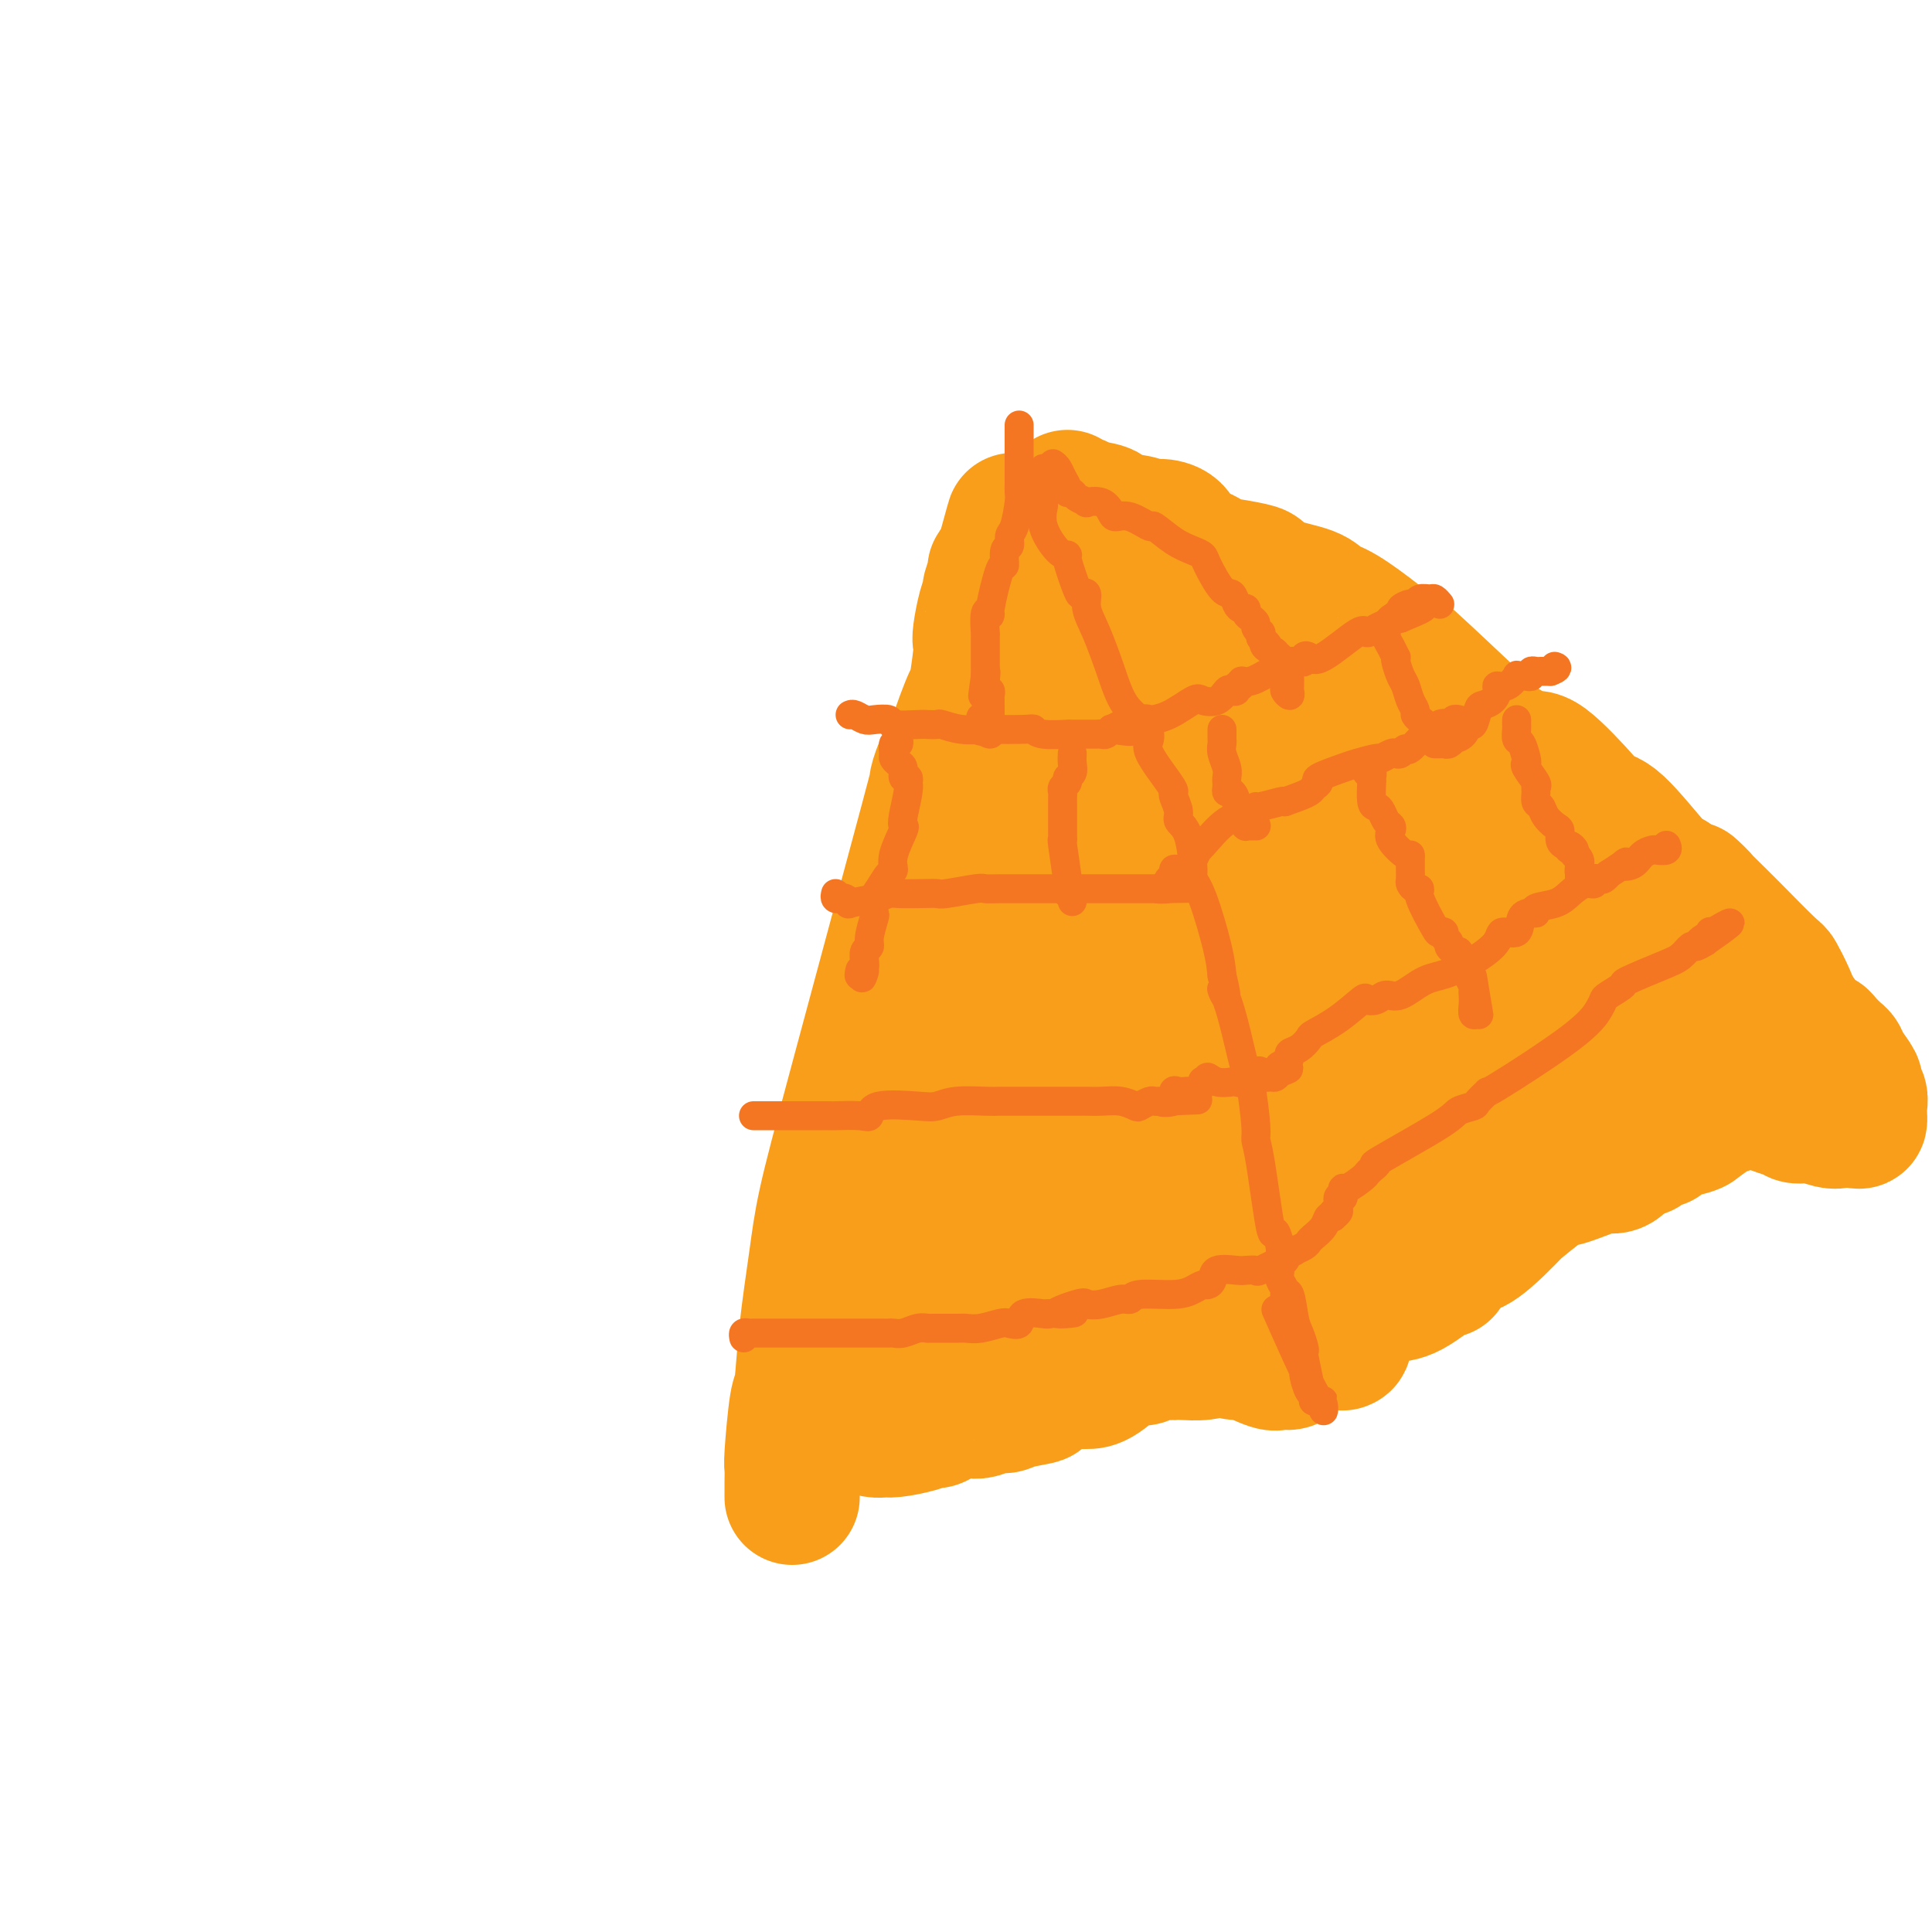 <svg viewBox='0 0 400 400' version='1.1' xmlns='http://www.w3.org/2000/svg' xmlns:xlink='http://www.w3.org/1999/xlink'><g fill='none' stroke='#F99E1B' stroke-width='28' stroke-linecap='round' stroke-linejoin='round'><path d='M164,310c0.002,-0.283 0.003,-0.567 0,-1c-0.003,-0.433 -0.012,-1.016 0,-2c0.012,-0.984 0.044,-2.369 0,-3c-0.044,-0.631 -0.163,-0.507 0,-3c0.163,-2.493 0.608,-7.602 1,-10c0.392,-2.398 0.731,-2.084 1,-4c0.269,-1.916 0.469,-6.063 1,-11c0.531,-4.937 1.392,-10.664 2,-15c0.608,-4.336 0.963,-7.279 2,-12c1.037,-4.721 2.754,-11.219 7,-27c4.246,-15.781 11.019,-40.845 14,-52c2.981,-11.155 2.168,-8.402 2,-8c-0.168,0.402 0.308,-1.546 1,-3c0.692,-1.454 1.601,-2.413 2,-3c0.399,-0.587 0.289,-0.801 1,-3c0.711,-2.199 2.242,-6.382 3,-8c0.758,-1.618 0.742,-0.670 1,-2c0.258,-1.330 0.791,-4.938 1,-7c0.209,-2.062 0.093,-2.578 0,-3c-0.093,-0.422 -0.165,-0.750 0,-2c0.165,-1.250 0.565,-3.421 1,-5c0.435,-1.579 0.904,-2.567 1,-3c0.096,-0.433 -0.180,-0.312 0,-1c0.180,-0.688 0.818,-2.185 1,-3c0.182,-0.815 -0.091,-0.947 0,-1c0.091,-0.053 0.545,-0.026 1,0'/><path d='M207,118c5.566,-20.205 1.480,-5.218 0,0c-1.480,5.218 -0.354,0.666 0,-1c0.354,-1.666 -0.064,-0.446 0,0c0.064,0.446 0.608,0.119 1,0c0.392,-0.119 0.630,-0.030 1,1c0.370,1.030 0.870,3.001 1,4c0.130,0.999 -0.111,1.024 0,1c0.111,-0.024 0.572,-0.099 1,1c0.428,1.099 0.822,3.372 1,5c0.178,1.628 0.139,2.611 0,3c-0.139,0.389 -0.376,0.183 0,2c0.376,1.817 1.367,5.657 2,8c0.633,2.343 0.907,3.188 1,3c0.093,-0.188 0.003,-1.409 1,1c0.997,2.409 3.081,8.447 4,12c0.919,3.553 0.672,4.620 1,6c0.328,1.380 1.230,3.073 2,5c0.770,1.927 1.407,4.088 2,7c0.593,2.912 1.142,6.574 2,9c0.858,2.426 2.025,3.616 3,5c0.975,1.384 1.758,2.962 3,6c1.242,3.038 2.943,7.535 4,10c1.057,2.465 1.468,2.896 2,4c0.532,1.104 1.184,2.881 2,5c0.816,2.119 1.796,4.582 4,9c2.204,4.418 5.632,10.793 7,14c1.368,3.207 0.676,3.248 2,6c1.324,2.752 4.664,8.215 6,11c1.336,2.785 0.668,2.893 0,3'/><path d='M260,258c5.299,12.136 2.046,5.977 1,4c-1.046,-1.977 0.116,0.228 1,2c0.884,1.772 1.490,3.109 2,4c0.510,0.891 0.925,1.335 1,2c0.075,0.665 -0.191,1.550 0,2c0.191,0.450 0.838,0.464 1,1c0.162,0.536 -0.159,1.593 0,3c0.159,1.407 0.800,3.164 1,4c0.200,0.836 -0.041,0.752 0,1c0.041,0.248 0.362,0.827 0,1c-0.362,0.173 -1.409,-0.061 -2,0c-0.591,0.061 -0.727,0.416 -2,0c-1.273,-0.416 -3.682,-1.602 -5,-2c-1.318,-0.398 -1.543,-0.009 -2,0c-0.457,0.009 -1.144,-0.361 -2,-1c-0.856,-0.639 -1.881,-1.548 -3,-2c-1.119,-0.452 -2.330,-0.447 -3,-1c-0.670,-0.553 -0.797,-1.665 -1,-2c-0.203,-0.335 -0.481,0.106 -3,0c-2.519,-0.106 -7.281,-0.760 -10,-1c-2.719,-0.240 -3.397,-0.067 -4,0c-0.603,0.067 -1.131,0.029 -3,0c-1.869,-0.029 -5.079,-0.049 -7,0c-1.921,0.049 -2.552,0.168 -3,0c-0.448,-0.168 -0.711,-0.622 -2,-1c-1.289,-0.378 -3.603,-0.679 -5,-1c-1.397,-0.321 -1.876,-0.663 -2,-1c-0.124,-0.337 0.107,-0.668 -1,-1c-1.107,-0.332 -3.554,-0.666 -6,-1'/><path d='M201,268c-2.898,-0.551 -2.143,0.570 -2,1c0.143,0.430 -0.326,0.169 -1,0c-0.674,-0.169 -1.554,-0.244 -2,0c-0.446,0.244 -0.457,0.808 -1,1c-0.543,0.192 -1.617,0.013 -2,0c-0.383,-0.013 -0.074,0.140 -1,1c-0.926,0.860 -3.087,2.426 -4,3c-0.913,0.574 -0.577,0.155 -1,0c-0.423,-0.155 -1.606,-0.046 -2,0c-0.394,0.046 0.000,0.031 0,0c-0.000,-0.031 -0.396,-0.077 -1,0c-0.604,0.077 -1.417,0.277 -2,0c-0.583,-0.277 -0.937,-1.030 -1,-1c-0.063,0.030 0.166,0.842 0,1c-0.166,0.158 -0.727,-0.339 -1,0c-0.273,0.339 -0.258,1.513 0,2c0.258,0.487 0.760,0.285 1,0c0.240,-0.285 0.218,-0.654 1,0c0.782,0.654 2.366,2.330 3,3c0.634,0.670 0.317,0.335 0,0'/><path d='M221,103c-0.198,0.449 -0.396,0.899 0,1c0.396,0.101 1.385,-0.146 2,0c0.615,0.146 0.854,0.684 2,1c1.146,0.316 3.198,0.410 4,1c0.802,0.590 0.355,1.676 1,2c0.645,0.324 2.384,-0.114 4,0c1.616,0.114 3.110,0.778 4,1c0.890,0.222 1.175,0.001 2,0c0.825,-0.001 2.191,0.220 3,1c0.809,0.780 1.061,2.121 2,3c0.939,0.879 2.566,1.295 4,2c1.434,0.705 2.676,1.697 3,2c0.324,0.303 -0.271,-0.085 1,0c1.271,0.085 4.409,0.642 6,1c1.591,0.358 1.637,0.516 2,1c0.363,0.484 1.044,1.294 3,2c1.956,0.706 5.188,1.309 7,2c1.812,0.691 2.206,1.472 3,2c0.794,0.528 1.988,0.804 4,2c2.012,1.196 4.841,3.313 7,5c2.159,1.687 3.649,2.944 4,3c0.351,0.056 -0.438,-1.088 3,2c3.438,3.088 11.103,10.410 15,14c3.897,3.590 4.027,3.449 5,4c0.973,0.551 2.790,1.793 4,2c1.210,0.207 1.812,-0.620 4,1c2.188,1.620 5.962,5.688 8,8c2.038,2.312 2.340,2.867 3,3c0.660,0.133 1.678,-0.157 4,2c2.322,2.157 5.949,6.759 8,9c2.051,2.241 2.525,2.120 3,2'/><path d='M346,182c11.077,8.613 4.769,2.645 4,2c-0.769,-0.645 4.003,4.034 6,6c1.997,1.966 1.221,1.219 1,1c-0.221,-0.219 0.112,0.091 2,2c1.888,1.909 5.329,5.416 7,7c1.671,1.584 1.572,1.243 2,2c0.428,0.757 1.385,2.611 2,4c0.615,1.389 0.889,2.312 2,4c1.111,1.688 3.057,4.139 4,5c0.943,0.861 0.881,0.130 1,0c0.119,-0.130 0.418,0.340 1,1c0.582,0.660 1.447,1.510 2,2c0.553,0.490 0.793,0.621 1,1c0.207,0.379 0.381,1.007 1,2c0.619,0.993 1.682,2.351 2,3c0.318,0.649 -0.111,0.590 0,1c0.111,0.410 0.762,1.291 1,2c0.238,0.709 0.063,1.248 0,2c-0.063,0.752 -0.013,1.718 0,2c0.013,0.282 -0.011,-0.119 0,0c0.011,0.119 0.057,0.760 0,1c-0.057,0.240 -0.218,0.079 -1,0c-0.782,-0.079 -2.185,-0.078 -3,0c-0.815,0.078 -1.043,0.232 -2,0c-0.957,-0.232 -2.643,-0.849 -4,-1c-1.357,-0.151 -2.384,0.166 -3,0c-0.616,-0.166 -0.820,-0.814 -1,-1c-0.180,-0.186 -0.337,0.090 -1,0c-0.663,-0.090 -1.831,-0.545 -3,-1'/><path d='M367,229c-2.076,-0.691 -0.266,-0.918 0,-1c0.266,-0.082 -1.013,-0.018 -2,0c-0.987,0.018 -1.681,-0.011 -2,0c-0.319,0.011 -0.262,0.062 -1,0c-0.738,-0.062 -2.269,-0.238 -3,0c-0.731,0.238 -0.662,0.889 -1,1c-0.338,0.111 -1.085,-0.320 -2,0c-0.915,0.320 -1.999,1.390 -3,2c-1.001,0.610 -1.918,0.760 -2,1c-0.082,0.240 0.670,0.571 0,1c-0.670,0.429 -2.761,0.955 -4,1c-1.239,0.045 -1.627,-0.390 -2,0c-0.373,0.390 -0.732,1.604 -1,2c-0.268,0.396 -0.445,-0.026 -1,0c-0.555,0.026 -1.488,0.502 -2,1c-0.512,0.498 -0.603,1.020 -1,1c-0.397,-0.020 -1.102,-0.582 -2,0c-0.898,0.582 -1.990,2.309 -3,3c-1.010,0.691 -1.937,0.346 -2,0c-0.063,-0.346 0.739,-0.695 -1,0c-1.739,0.695 -6.019,2.433 -8,3c-1.981,0.567 -1.663,-0.037 -2,0c-0.337,0.037 -1.330,0.713 -3,2c-1.670,1.287 -4.019,3.183 -5,4c-0.981,0.817 -0.595,0.554 -1,1c-0.405,0.446 -1.600,1.600 -2,2c-0.400,0.400 -0.004,0.045 -1,1c-0.996,0.955 -3.384,3.219 -5,4c-1.616,0.781 -2.462,0.080 -3,0c-0.538,-0.080 -0.769,0.460 -1,1'/><path d='M301,259c-3.232,2.326 -2.312,1.642 -2,2c0.312,0.358 0.017,1.757 0,2c-0.017,0.243 0.243,-0.669 -1,0c-1.243,0.669 -3.988,2.918 -6,4c-2.012,1.082 -3.291,0.998 -4,1c-0.709,0.002 -0.848,0.091 -1,0c-0.152,-0.091 -0.319,-0.361 -1,0c-0.681,0.361 -1.878,1.354 -3,2c-1.122,0.646 -2.171,0.945 -3,1c-0.829,0.055 -1.438,-0.135 -2,0c-0.562,0.135 -1.075,0.596 -2,1c-0.925,0.404 -2.260,0.752 -3,1c-0.740,0.248 -0.885,0.395 -2,1c-1.115,0.605 -3.201,1.667 -5,2c-1.799,0.333 -3.313,-0.065 -5,0c-1.687,0.065 -3.547,0.592 -5,1c-1.453,0.408 -2.498,0.698 -3,1c-0.502,0.302 -0.460,0.617 -1,1c-0.540,0.383 -1.662,0.834 -3,1c-1.338,0.166 -2.893,0.048 -4,0c-1.107,-0.048 -1.767,-0.026 -2,0c-0.233,0.026 -0.037,0.056 -1,0c-0.963,-0.056 -3.083,-0.197 -4,0c-0.917,0.197 -0.630,0.732 -1,1c-0.370,0.268 -1.396,0.268 -2,0c-0.604,-0.268 -0.787,-0.805 -2,0c-1.213,0.805 -3.455,2.950 -5,4c-1.545,1.050 -2.394,1.003 -3,1c-0.606,-0.003 -0.971,0.038 -2,0c-1.029,-0.038 -2.723,-0.154 -4,0c-1.277,0.154 -2.139,0.577 -3,1'/><path d='M216,287c-7.762,2.111 -2.167,1.890 -1,2c1.167,0.110 -2.096,0.552 -4,1c-1.904,0.448 -2.451,0.903 -3,1c-0.549,0.097 -1.100,-0.162 -2,0c-0.900,0.162 -2.148,0.747 -3,1c-0.852,0.253 -1.307,0.176 -2,0c-0.693,-0.176 -1.625,-0.450 -3,0c-1.375,0.450 -3.194,1.623 -4,2c-0.806,0.377 -0.598,-0.042 -1,0c-0.402,0.042 -1.414,0.543 -3,1c-1.586,0.457 -3.746,0.869 -5,1c-1.254,0.131 -1.604,-0.017 -2,0c-0.396,0.017 -0.840,0.201 -2,0c-1.160,-0.201 -3.035,-0.786 -4,-1c-0.965,-0.214 -1.019,-0.057 -1,0c0.019,0.057 0.111,0.015 0,0c-0.111,-0.015 -0.425,-0.004 -1,0c-0.575,0.004 -1.410,0.001 -2,0c-0.590,-0.001 -0.933,-0.000 -1,0c-0.067,0.000 0.143,0.000 0,0c-0.143,-0.000 -0.641,-0.000 -1,0c-0.359,0.000 -0.581,0.000 -1,0c-0.419,-0.000 -1.036,-0.000 -1,0c0.036,0.000 0.725,0.000 1,0c0.275,-0.000 0.138,-0.000 0,0'/><path d='M208,178c0.007,0.954 0.013,1.908 0,2c-0.013,0.092 -0.046,-0.677 0,1c0.046,1.677 0.172,5.799 0,8c-0.172,2.201 -0.642,2.482 -1,3c-0.358,0.518 -0.603,1.274 -1,2c-0.397,0.726 -0.945,1.421 -1,2c-0.055,0.579 0.384,1.040 0,2c-0.384,0.960 -1.592,2.419 -2,3c-0.408,0.581 -0.017,0.285 0,1c0.017,0.715 -0.339,2.442 -1,5c-0.661,2.558 -1.627,5.946 -2,8c-0.373,2.054 -0.153,2.773 0,4c0.153,1.227 0.238,2.963 0,5c-0.238,2.037 -0.800,4.376 -1,6c-0.200,1.624 -0.039,2.534 0,3c0.039,0.466 -0.046,0.487 0,2c0.046,1.513 0.223,4.517 0,6c-0.223,1.483 -0.844,1.446 -1,2c-0.156,0.554 0.154,1.700 0,3c-0.154,1.300 -0.773,2.754 -1,4c-0.227,1.246 -0.062,2.285 0,3c0.062,0.715 0.020,1.106 0,2c-0.020,0.894 -0.019,2.289 0,3c0.019,0.711 0.057,0.737 0,1c-0.057,0.263 -0.208,0.763 0,1c0.208,0.237 0.774,0.211 1,0c0.226,-0.211 0.113,-0.605 0,-1'/><path d='M198,259c0.002,7.277 1.006,3.469 2,1c0.994,-2.469 1.976,-3.597 3,-5c1.024,-1.403 2.090,-3.079 3,-4c0.910,-0.921 1.664,-1.088 2,-1c0.336,0.088 0.254,0.430 1,0c0.746,-0.430 2.319,-1.632 3,-2c0.681,-0.368 0.469,0.097 1,0c0.531,-0.097 1.806,-0.758 3,-1c1.194,-0.242 2.306,-0.065 4,0c1.694,0.065 3.968,0.018 5,0c1.032,-0.018 0.821,-0.009 2,0c1.179,0.009 3.746,0.016 5,0c1.254,-0.016 1.194,-0.057 2,0c0.806,0.057 2.478,0.212 3,0c0.522,-0.212 -0.106,-0.793 1,-1c1.106,-0.207 3.945,-0.042 5,0c1.055,0.042 0.325,-0.038 0,0c-0.325,0.038 -0.246,0.196 0,0c0.246,-0.196 0.660,-0.744 0,-1c-0.660,-0.256 -2.395,-0.218 -3,0c-0.605,0.218 -0.080,0.616 -2,0c-1.920,-0.616 -6.285,-2.247 -8,-3c-1.715,-0.753 -0.780,-0.627 -2,-1c-1.220,-0.373 -4.595,-1.244 -6,-2c-1.405,-0.756 -0.840,-1.396 -1,-2c-0.160,-0.604 -1.046,-1.173 -2,-2c-0.954,-0.827 -1.977,-1.914 -3,-3'/><path d='M216,232c-1.799,-2.477 -3.297,-5.170 -4,-6c-0.703,-0.830 -0.613,0.204 -1,-1c-0.387,-1.204 -1.253,-4.644 -2,-6c-0.747,-1.356 -1.377,-0.627 -2,-2c-0.623,-1.373 -1.240,-4.848 -2,-7c-0.760,-2.152 -1.664,-2.979 -2,-4c-0.336,-1.021 -0.102,-2.235 0,-3c0.102,-0.765 0.074,-1.082 0,-2c-0.074,-0.918 -0.193,-2.436 0,-3c0.193,-0.564 0.700,-0.172 1,0c0.300,0.172 0.394,0.124 1,0c0.606,-0.124 1.725,-0.326 2,0c0.275,0.326 -0.295,1.179 0,2c0.295,0.821 1.454,1.609 2,2c0.546,0.391 0.480,0.384 1,1c0.520,0.616 1.625,1.855 2,3c0.375,1.145 0.020,2.195 0,2c-0.020,-0.195 0.296,-1.635 2,2c1.704,3.635 4.797,12.344 7,17c2.203,4.656 3.515,5.258 4,6c0.485,0.742 0.141,1.625 1,3c0.859,1.375 2.920,3.242 4,5c1.080,1.758 1.179,3.406 1,4c-0.179,0.594 -0.636,0.135 0,1c0.636,0.865 2.364,3.055 3,4c0.636,0.945 0.181,0.645 0,1c-0.181,0.355 -0.087,1.365 0,2c0.087,0.635 0.168,0.896 0,1c-0.168,0.104 -0.584,0.052 -1,0'/><path d='M233,254c-0.263,0.880 -0.422,1.081 -1,-2c-0.578,-3.081 -1.577,-9.443 -2,-12c-0.423,-2.557 -0.270,-1.308 -1,-3c-0.730,-1.692 -2.343,-6.324 -3,-9c-0.657,-2.676 -0.358,-3.394 -1,-4c-0.642,-0.606 -2.224,-1.099 -3,-3c-0.776,-1.901 -0.748,-5.210 -1,-7c-0.252,-1.790 -0.786,-2.062 -1,-6c-0.214,-3.938 -0.107,-11.544 0,-15c0.107,-3.456 0.214,-2.764 0,-4c-0.214,-1.236 -0.750,-4.400 -1,-6c-0.250,-1.600 -0.213,-1.636 0,-2c0.213,-0.364 0.602,-1.056 1,-1c0.398,0.056 0.805,0.859 1,1c0.195,0.141 0.180,-0.379 1,0c0.820,0.379 2.476,1.659 3,3c0.524,1.341 -0.084,2.744 0,4c0.084,1.256 0.860,2.364 1,3c0.140,0.636 -0.356,0.798 1,4c1.356,3.202 4.565,9.443 7,15c2.435,5.557 4.097,10.431 5,13c0.903,2.569 1.046,2.833 2,4c0.954,1.167 2.719,3.236 4,7c1.281,3.764 2.079,9.223 3,11c0.921,1.777 1.964,-0.127 3,1c1.036,1.127 2.064,5.285 3,7c0.936,1.715 1.781,0.987 2,1c0.219,0.013 -0.189,0.766 0,1c0.189,0.234 0.974,-0.052 2,0c1.026,0.052 2.293,0.444 3,0c0.707,-0.444 0.853,-1.722 1,-3'/><path d='M262,252c1.727,-0.690 3.046,-0.913 5,-1c1.954,-0.087 4.543,-0.036 6,0c1.457,0.036 1.783,0.056 2,0c0.217,-0.056 0.327,-0.189 3,-1c2.673,-0.811 7.910,-2.298 11,-3c3.090,-0.702 4.033,-0.617 5,-1c0.967,-0.383 1.959,-1.234 4,-2c2.041,-0.766 5.130,-1.448 7,-2c1.870,-0.552 2.522,-0.976 3,-1c0.478,-0.024 0.782,0.352 2,0c1.218,-0.352 3.350,-1.430 4,-2c0.650,-0.570 -0.180,-0.630 0,-1c0.180,-0.370 1.372,-1.048 2,-2c0.628,-0.952 0.693,-2.177 1,-3c0.307,-0.823 0.855,-1.243 1,-2c0.145,-0.757 -0.114,-1.853 0,-3c0.114,-1.147 0.601,-2.347 1,-3c0.399,-0.653 0.710,-0.759 1,-1c0.290,-0.241 0.559,-0.618 1,-1c0.441,-0.382 1.054,-0.768 2,-2c0.946,-1.232 2.225,-3.308 3,-4c0.775,-0.692 1.046,0.000 1,0c-0.046,-0.000 -0.408,-0.694 0,-1c0.408,-0.306 1.585,-0.225 2,-1c0.415,-0.775 0.067,-2.407 0,-3c-0.067,-0.593 0.147,-0.149 1,0c0.853,0.149 2.345,0.002 3,0c0.655,-0.002 0.473,0.142 1,0c0.527,-0.142 1.764,-0.571 3,-1'/><path d='M337,211c1.599,-0.078 1.595,0.228 2,0c0.405,-0.228 1.218,-0.989 2,-1c0.782,-0.011 1.533,0.729 2,1c0.467,0.271 0.650,0.073 1,0c0.350,-0.073 0.866,-0.020 1,0c0.134,0.020 -0.115,0.008 0,0c0.115,-0.008 0.593,-0.012 1,0c0.407,0.012 0.743,0.039 1,0c0.257,-0.039 0.435,-0.144 0,0c-0.435,0.144 -1.482,0.537 -2,1c-0.518,0.463 -0.508,0.997 -1,1c-0.492,0.003 -1.488,-0.523 -3,-1c-1.512,-0.477 -3.541,-0.903 -5,-1c-1.459,-0.097 -2.347,0.137 -4,0c-1.653,-0.137 -4.069,-0.645 -5,-1c-0.931,-0.355 -0.377,-0.556 -3,-2c-2.623,-1.444 -8.423,-4.132 -12,-6c-3.577,-1.868 -4.929,-2.916 -7,-4c-2.071,-1.084 -4.859,-2.205 -8,-4c-3.141,-1.795 -6.636,-4.265 -9,-6c-2.364,-1.735 -3.598,-2.736 -5,-5c-1.402,-2.264 -2.972,-5.790 -5,-8c-2.028,-2.210 -4.514,-3.105 -7,-4'/><path d='M271,171c-3.199,-3.143 -2.698,-2.500 -3,-3c-0.302,-0.500 -1.407,-2.141 -2,-3c-0.593,-0.859 -0.673,-0.934 -2,-3c-1.327,-2.066 -3.902,-6.124 -5,-8c-1.098,-1.876 -0.719,-1.571 -1,-2c-0.281,-0.429 -1.224,-1.591 -2,-3c-0.776,-1.409 -1.387,-3.064 -2,-4c-0.613,-0.936 -1.229,-1.151 -2,-2c-0.771,-0.849 -1.698,-2.331 -2,-3c-0.302,-0.669 0.020,-0.526 0,-1c-0.020,-0.474 -0.382,-1.565 0,-2c0.382,-0.435 1.506,-0.212 2,0c0.494,0.212 0.356,0.414 1,1c0.644,0.586 2.071,1.556 3,2c0.929,0.444 1.360,0.363 1,0c-0.360,-0.363 -1.512,-1.008 7,5c8.512,6.008 26.688,18.670 36,25c9.312,6.330 9.759,6.329 14,8c4.241,1.671 12.276,5.013 21,11c8.724,5.987 18.138,14.618 23,19c4.862,4.382 5.171,4.515 6,5c0.829,0.485 2.177,1.322 3,2c0.823,0.678 1.119,1.197 2,2c0.881,0.803 2.345,1.890 3,3c0.655,1.110 0.502,2.242 1,3c0.498,0.758 1.649,1.141 2,1c0.351,-0.141 -0.098,-0.807 0,-1c0.098,-0.193 0.742,0.088 1,0c0.258,-0.088 0.129,-0.544 0,-1'/><path d='M376,222c0.527,-0.282 0.345,-0.488 0,-1c-0.345,-0.512 -0.852,-1.329 -1,-2c-0.148,-0.671 0.064,-1.197 -1,-2c-1.064,-0.803 -3.403,-1.883 -5,-3c-1.597,-1.117 -2.451,-2.271 -3,-3c-0.549,-0.729 -0.791,-1.033 -3,-2c-2.209,-0.967 -6.384,-2.597 -9,-4c-2.616,-1.403 -3.671,-2.579 -8,-5c-4.329,-2.421 -11.931,-6.088 -16,-8c-4.069,-1.912 -4.605,-2.070 -6,-3c-1.395,-0.930 -3.651,-2.631 -6,-4c-2.349,-1.369 -4.793,-2.407 -6,-3c-1.207,-0.593 -1.179,-0.740 -4,-3c-2.821,-2.260 -8.491,-6.634 -12,-8c-3.509,-1.366 -4.855,0.276 -7,0c-2.145,-0.276 -5.088,-2.471 -8,-4c-2.912,-1.529 -5.794,-2.391 -7,-3c-1.206,-0.609 -0.737,-0.966 -1,-1c-0.263,-0.034 -1.256,0.256 -2,0c-0.744,-0.256 -1.237,-1.059 -1,-1c0.237,0.059 1.204,0.980 2,2c0.796,1.020 1.419,2.138 2,3c0.581,0.862 1.119,1.466 2,2c0.881,0.534 2.105,0.997 2,0c-0.105,-0.997 -1.540,-3.454 4,2c5.540,5.454 18.053,18.818 26,26c7.947,7.182 11.326,8.183 14,9c2.674,0.817 4.643,1.451 9,5c4.357,3.549 11.102,10.014 14,13c2.898,2.986 1.949,2.493 1,2'/><path d='M346,226c12.237,10.090 5.330,3.816 3,2c-2.330,-1.816 -0.082,0.826 1,2c1.082,1.174 0.999,0.882 1,1c0.001,0.118 0.086,0.648 0,1c-0.086,0.352 -0.344,0.525 -1,0c-0.656,-0.525 -1.711,-1.750 -3,-3c-1.289,-1.250 -2.813,-2.526 -4,-4c-1.187,-1.474 -2.038,-3.145 -7,-6c-4.962,-2.855 -14.037,-6.894 -17,-8c-2.963,-1.106 0.185,0.722 -3,-1c-3.185,-1.722 -12.703,-6.994 -17,-9c-4.297,-2.006 -3.375,-0.747 -6,-2c-2.625,-1.253 -8.799,-5.019 -12,-7c-3.201,-1.981 -3.429,-2.177 -4,-3c-0.571,-0.823 -1.486,-2.273 -4,-4c-2.514,-1.727 -6.628,-3.732 -9,-5c-2.372,-1.268 -3.004,-1.798 -4,-3c-0.996,-1.202 -2.357,-3.076 -4,-4c-1.643,-0.924 -3.568,-0.898 -5,-2c-1.432,-1.102 -2.371,-3.332 -3,-4c-0.629,-0.668 -0.949,0.226 -1,0c-0.051,-0.226 0.167,-1.570 0,-2c-0.167,-0.430 -0.719,0.056 -1,0c-0.281,-0.056 -0.292,-0.653 0,-1c0.292,-0.347 0.888,-0.444 1,0c0.112,0.444 -0.259,1.428 0,2c0.259,0.572 1.147,0.731 2,1c0.853,0.269 1.672,0.648 3,2c1.328,1.352 3.164,3.676 5,6'/><path d='M257,175c3.182,3.413 5.635,6.947 7,9c1.365,2.053 1.640,2.625 3,4c1.360,1.375 3.805,3.553 8,9c4.195,5.447 10.139,14.163 13,18c2.861,3.837 2.637,2.795 4,4c1.363,1.205 4.312,4.656 6,7c1.688,2.344 2.115,3.580 3,5c0.885,1.420 2.226,3.022 3,4c0.774,0.978 0.979,1.331 1,2c0.021,0.669 -0.144,1.656 0,2c0.144,0.344 0.596,0.047 1,0c0.404,-0.047 0.760,0.155 1,0c0.240,-0.155 0.362,-0.668 0,-1c-0.362,-0.332 -1.210,-0.483 -2,-1c-0.790,-0.517 -1.523,-1.401 -2,-2c-0.477,-0.599 -0.696,-0.914 -2,-3c-1.304,-2.086 -3.691,-5.942 -5,-8c-1.309,-2.058 -1.539,-2.319 -7,-8c-5.461,-5.681 -16.152,-16.784 -21,-22c-4.848,-5.216 -3.852,-4.545 -4,-5c-0.148,-0.455 -1.441,-2.036 -3,-4c-1.559,-1.964 -3.385,-4.313 -5,-6c-1.615,-1.687 -3.021,-2.714 -4,-4c-0.979,-1.286 -1.532,-2.830 -2,-4c-0.468,-1.170 -0.851,-1.965 -2,-4c-1.149,-2.035 -3.065,-5.311 -4,-7c-0.935,-1.689 -0.890,-1.793 -1,-2c-0.110,-0.207 -0.376,-0.517 -1,-1c-0.624,-0.483 -1.607,-1.138 -2,-1c-0.393,0.138 -0.197,1.069 0,2'/><path d='M240,158c-9.987,-12.048 -2.455,-1.668 1,3c3.455,4.668 2.834,3.626 2,3c-0.834,-0.626 -1.881,-0.834 0,3c1.881,3.834 6.691,11.709 9,16c2.309,4.291 2.117,4.996 3,6c0.883,1.004 2.842,2.306 6,13c3.158,10.694 7.514,30.780 9,39c1.486,8.220 0.104,4.573 0,4c-0.104,-0.573 1.072,1.927 2,5c0.928,3.073 1.607,6.718 2,11c0.393,4.282 0.501,9.199 1,11c0.499,1.801 1.390,0.484 2,1c0.610,0.516 0.938,2.864 1,4c0.062,1.136 -0.141,1.058 0,1c0.141,-0.058 0.627,-0.096 0,-1c-0.627,-0.904 -2.367,-2.672 -3,-5c-0.633,-2.328 -0.158,-5.215 -1,-8c-0.842,-2.785 -3.002,-5.470 -4,-8c-0.998,-2.530 -0.833,-4.907 -2,-8c-1.167,-3.093 -3.664,-6.901 -5,-9c-1.336,-2.099 -1.510,-2.487 -2,-4c-0.490,-1.513 -1.295,-4.150 -2,-6c-0.705,-1.850 -1.312,-2.914 -3,-7c-1.688,-4.086 -4.459,-11.194 -6,-15c-1.541,-3.806 -1.852,-4.310 -2,-5c-0.148,-0.690 -0.132,-1.566 -1,-5c-0.868,-3.434 -2.618,-9.424 -4,-13c-1.382,-3.576 -2.395,-4.736 -3,-6c-0.605,-1.264 -0.803,-2.632 -1,-4'/><path d='M239,174c-6.427,-17.488 -2.994,-9.708 -2,-7c0.994,2.708 -0.451,0.343 -1,-1c-0.549,-1.343 -0.204,-1.663 0,-3c0.204,-1.337 0.265,-3.690 0,-5c-0.265,-1.310 -0.856,-1.576 -1,-2c-0.144,-0.424 0.157,-1.005 0,-3c-0.157,-1.995 -0.774,-5.403 -1,-7c-0.226,-1.597 -0.060,-1.384 0,-2c0.060,-0.616 0.016,-2.063 0,-3c-0.016,-0.937 -0.004,-1.364 0,-2c0.004,-0.636 0.001,-1.481 0,-2c-0.001,-0.519 0.002,-0.713 0,-1c-0.002,-0.287 -0.007,-0.668 0,-1c0.007,-0.332 0.027,-0.616 0,-1c-0.027,-0.384 -0.100,-0.866 0,-1c0.100,-0.134 0.372,0.082 1,0c0.628,-0.082 1.612,-0.461 2,0c0.388,0.461 0.180,1.764 1,3c0.820,1.236 2.668,2.407 3,3c0.332,0.593 -0.851,0.608 2,6c2.851,5.392 9.737,16.159 13,22c3.263,5.841 2.902,6.754 3,8c0.098,1.246 0.653,2.825 1,3c0.347,0.175 0.485,-1.055 1,2c0.515,3.055 1.406,10.396 2,13c0.594,2.604 0.891,0.470 1,0c0.109,-0.470 0.031,0.723 0,1c-0.031,0.277 -0.016,-0.361 0,-1'/><path d='M264,193c0.829,4.118 -1.097,1.412 -2,0c-0.903,-1.412 -0.781,-1.531 -1,-2c-0.219,-0.469 -0.777,-1.288 -1,-2c-0.223,-0.712 -0.110,-1.317 -1,-3c-0.890,-1.683 -2.784,-4.443 -4,-7c-1.216,-2.557 -1.753,-4.912 -3,-8c-1.247,-3.088 -3.204,-6.911 -4,-9c-0.796,-2.089 -0.433,-2.446 -1,-4c-0.567,-1.554 -2.065,-4.306 -3,-7c-0.935,-2.694 -1.308,-5.331 -2,-7c-0.692,-1.669 -1.702,-2.369 -2,-3c-0.298,-0.631 0.117,-1.191 0,-2c-0.117,-0.809 -0.764,-1.866 -1,-3c-0.236,-1.134 -0.059,-2.343 0,-3c0.059,-0.657 0.002,-0.761 0,-1c-0.002,-0.239 0.052,-0.612 0,-1c-0.052,-0.388 -0.210,-0.789 0,-1c0.210,-0.211 0.788,-0.231 1,0c0.212,0.231 0.059,0.711 0,1c-0.059,0.289 -0.022,0.385 0,0c0.022,-0.385 0.030,-1.253 1,1c0.970,2.253 2.903,7.625 4,11c1.097,3.375 1.356,4.753 2,6c0.644,1.247 1.671,2.363 4,5c2.329,2.637 5.960,6.796 8,10c2.040,3.204 2.490,5.452 5,12c2.510,6.548 7.079,17.395 9,23c1.921,5.605 1.195,5.966 1,7c-0.195,1.034 0.140,2.740 1,5c0.860,2.260 2.246,5.074 3,7c0.754,1.926 0.877,2.963 1,4'/><path d='M279,222c3.277,9.759 1.470,5.156 1,4c-0.470,-1.156 0.396,1.136 1,2c0.604,0.864 0.946,0.301 1,0c0.054,-0.301 -0.182,-0.340 0,1c0.182,1.340 0.780,4.060 1,5c0.220,0.940 0.062,0.100 0,0c-0.062,-0.100 -0.028,0.540 0,1c0.028,0.460 0.050,0.739 0,1c-0.050,0.261 -0.172,0.503 0,1c0.172,0.497 0.638,1.249 1,2c0.362,0.751 0.620,1.501 1,2c0.380,0.499 0.882,0.746 1,1c0.118,0.254 -0.146,0.515 0,1c0.146,0.485 0.704,1.196 1,2c0.296,0.804 0.330,1.703 0,1c-0.330,-0.703 -1.022,-3.007 -1,-3c0.022,0.007 0.760,2.324 1,3c0.240,0.676 -0.018,-0.288 0,0c0.018,0.288 0.311,1.828 0,1c-0.311,-0.828 -1.225,-4.026 -1,-4c0.225,0.026 1.588,3.275 1,3c-0.588,-0.275 -3.127,-4.073 -3,-4c0.127,0.073 2.921,4.017 3,4c0.079,-0.017 -2.556,-3.994 -3,-5c-0.444,-1.006 1.304,0.960 2,2c0.696,1.040 0.342,1.154 0,1c-0.342,-0.154 -0.671,-0.577 -1,-1'/><path d='M285,243c-0.533,-0.911 -0.867,-1.689 -1,-2c-0.133,-0.311 -0.067,-0.156 0,0'/></g>
<g fill='none' stroke='#F47623' stroke-width='6' stroke-linecap='round' stroke-linejoin='round'><path d='M216,97c-0.000,0.366 -0.000,0.732 0,1c0.000,0.268 0.001,0.437 0,1c-0.001,0.563 -0.003,1.520 0,2c0.003,0.480 0.010,0.482 0,1c-0.010,0.518 -0.037,1.551 0,2c0.037,0.449 0.138,0.315 0,1c-0.138,0.685 -0.513,2.191 0,4c0.513,1.809 1.916,3.921 3,5c1.084,1.079 1.850,1.124 2,1c0.150,-0.124 -0.315,-0.418 0,1c0.315,1.418 1.410,4.546 2,6c0.590,1.454 0.675,1.233 1,1c0.325,-0.233 0.890,-0.478 1,0c0.110,0.478 -0.233,1.678 0,3c0.233,1.322 1.044,2.767 2,5c0.956,2.233 2.056,5.256 3,8c0.944,2.744 1.731,5.211 3,7c1.269,1.789 3.020,2.899 4,4c0.980,1.101 1.190,2.191 1,3c-0.190,0.809 -0.779,1.337 0,3c0.779,1.663 2.925,4.462 4,6c1.075,1.538 1.079,1.814 1,2c-0.079,0.186 -0.241,0.281 0,1c0.241,0.719 0.886,2.061 1,3c0.114,0.939 -0.305,1.473 0,2c0.305,0.527 1.332,1.046 2,3c0.668,1.954 0.977,5.344 1,7c0.023,1.656 -0.241,1.578 0,2c0.241,0.422 0.988,1.344 2,4c1.012,2.656 2.289,7.044 3,10c0.711,2.956 0.855,4.478 1,6'/><path d='M253,202c1.666,6.826 0.330,3.892 0,3c-0.330,-0.892 0.346,0.258 1,2c0.654,1.742 1.285,4.077 2,7c0.715,2.923 1.514,6.435 2,8c0.486,1.565 0.659,1.182 1,3c0.341,1.818 0.851,5.836 1,8c0.149,2.164 -0.061,2.474 0,3c0.061,0.526 0.395,1.266 1,5c0.605,3.734 1.483,10.460 2,13c0.517,2.540 0.673,0.893 1,1c0.327,0.107 0.824,1.968 1,3c0.176,1.032 0.032,1.234 0,2c-0.032,0.766 0.047,2.096 0,3c-0.047,0.904 -0.220,1.383 0,2c0.220,0.617 0.832,1.371 1,2c0.168,0.629 -0.109,1.132 0,1c0.109,-0.132 0.604,-0.898 1,0c0.396,0.898 0.695,3.460 1,5c0.305,1.540 0.618,2.058 1,3c0.382,0.942 0.834,2.310 1,3c0.166,0.690 0.044,0.704 0,1c-0.044,0.296 -0.012,0.873 0,1c0.012,0.127 0.003,-0.197 0,0c-0.003,0.197 -0.001,0.913 0,1c0.001,0.087 0.000,-0.457 0,-1'/><path d='M270,281c2.631,12.402 0.708,3.908 0,1c-0.708,-2.908 -0.200,-0.230 0,1c0.200,1.230 0.092,1.013 0,1c-0.092,-0.013 -0.169,0.179 0,1c0.169,0.821 0.584,2.272 1,3c0.416,0.728 0.833,0.733 1,1c0.167,0.267 0.083,0.796 0,1c-0.083,0.204 -0.166,0.084 0,0c0.166,-0.084 0.580,-0.131 1,0c0.420,0.131 0.847,0.438 1,1c0.153,0.562 0.033,1.377 0,1c-0.033,-0.377 0.022,-1.946 0,-2c-0.022,-0.054 -0.121,1.409 -2,-2c-1.879,-3.409 -5.537,-11.688 -7,-15c-1.463,-3.312 -0.732,-1.656 0,0'/><path d='M154,277c-0.088,-0.423 -0.175,-0.845 0,-1c0.175,-0.155 0.614,-0.041 1,0c0.386,0.041 0.720,0.011 1,0c0.280,-0.011 0.504,-0.003 2,0c1.496,0.003 4.262,0.001 6,0c1.738,-0.001 2.448,-0.000 3,0c0.552,0.000 0.948,0.000 2,0c1.052,-0.000 2.762,0.000 4,0c1.238,-0.000 2.005,-0.000 3,0c0.995,0.000 2.219,0.001 3,0c0.781,-0.001 1.118,-0.004 2,0c0.882,0.004 2.307,0.015 3,0c0.693,-0.015 0.654,-0.057 1,0c0.346,0.057 1.077,0.211 2,0c0.923,-0.211 2.039,-0.789 3,-1c0.961,-0.211 1.768,-0.056 2,0c0.232,0.056 -0.110,0.011 1,0c1.110,-0.011 3.672,0.011 5,0c1.328,-0.011 1.421,-0.053 2,0c0.579,0.053 1.644,0.203 3,0c1.356,-0.203 3.004,-0.758 4,-1c0.996,-0.242 1.339,-0.170 2,0c0.661,0.170 1.641,0.437 2,0c0.359,-0.437 0.097,-1.579 1,-2c0.903,-0.421 2.972,-0.120 4,0c1.028,0.120 1.014,0.060 1,0'/><path d='M217,272c9.980,-0.653 3.430,0.213 2,0c-1.430,-0.213 2.261,-1.506 4,-2c1.739,-0.494 1.525,-0.189 2,0c0.475,0.189 1.639,0.262 3,0c1.361,-0.262 2.920,-0.857 4,-1c1.080,-0.143 1.679,0.168 2,0c0.321,-0.168 0.362,-0.815 2,-1c1.638,-0.185 4.873,0.092 7,0c2.127,-0.092 3.144,-0.554 4,-1c0.856,-0.446 1.549,-0.876 2,-1c0.451,-0.124 0.658,0.058 1,0c0.342,-0.058 0.817,-0.356 1,-1c0.183,-0.644 0.073,-1.635 1,-2c0.927,-0.365 2.891,-0.105 4,0c1.109,0.105 1.364,0.056 2,0c0.636,-0.056 1.652,-0.118 2,0c0.348,0.118 0.029,0.416 1,0c0.971,-0.416 3.231,-1.548 4,-2c0.769,-0.452 0.047,-0.226 0,0c-0.047,0.226 0.583,0.450 1,0c0.417,-0.450 0.623,-1.574 1,-2c0.377,-0.426 0.926,-0.155 1,0c0.074,0.155 -0.327,0.194 0,0c0.327,-0.194 1.383,-0.620 2,-1c0.617,-0.380 0.795,-0.715 1,-1c0.205,-0.285 0.436,-0.520 1,-1c0.564,-0.480 1.459,-1.206 2,-2c0.541,-0.794 0.726,-1.655 1,-2c0.274,-0.345 0.637,-0.172 1,0'/><path d='M276,252c2.410,-1.978 0.436,-1.422 0,-1c-0.436,0.422 0.668,0.711 1,0c0.332,-0.711 -0.106,-2.423 0,-3c0.106,-0.577 0.757,-0.018 1,0c0.243,0.018 0.079,-0.506 0,-1c-0.079,-0.494 -0.071,-0.958 0,-1c0.071,-0.042 0.207,0.338 1,0c0.793,-0.338 2.243,-1.394 3,-2c0.757,-0.606 0.819,-0.760 1,-1c0.181,-0.240 0.480,-0.565 1,-1c0.520,-0.435 1.261,-0.982 1,-1c-0.261,-0.018 -1.522,0.491 1,-1c2.522,-1.491 8.829,-4.983 12,-7c3.171,-2.017 3.208,-2.560 4,-3c0.792,-0.440 2.340,-0.777 3,-1c0.660,-0.223 0.432,-0.332 1,-1c0.568,-0.668 1.931,-1.895 2,-2c0.069,-0.105 -1.158,0.912 2,-1c3.158,-1.912 10.700,-6.754 15,-10c4.300,-3.246 5.356,-4.895 6,-6c0.644,-1.105 0.875,-1.665 1,-2c0.125,-0.335 0.144,-0.445 1,-1c0.856,-0.555 2.548,-1.554 3,-2c0.452,-0.446 -0.336,-0.339 1,-1c1.336,-0.661 4.794,-2.089 7,-3c2.206,-0.911 3.158,-1.306 4,-2c0.842,-0.694 1.573,-1.687 2,-2c0.427,-0.313 0.551,0.053 1,0c0.449,-0.053 1.225,-0.527 2,-1'/><path d='M353,195c10.304,-7.184 2.565,-2.643 0,-1c-2.565,1.643 0.044,0.389 1,0c0.956,-0.389 0.257,0.088 0,0c-0.257,-0.088 -0.074,-0.739 0,-1c0.074,-0.261 0.037,-0.130 0,0'/><path d='M156,231c0.344,0.000 0.689,0.000 1,0c0.311,-0.000 0.589,-0.000 1,0c0.411,0.000 0.957,0.000 2,0c1.043,-0.000 2.585,-0.000 3,0c0.415,0.000 -0.296,0.000 0,0c0.296,-0.000 1.599,-0.001 3,0c1.401,0.001 2.901,0.002 4,0c1.099,-0.002 1.797,-0.008 2,0c0.203,0.008 -0.091,0.030 1,0c1.091,-0.030 3.565,-0.112 5,0c1.435,0.112 1.830,0.419 2,0c0.170,-0.419 0.115,-1.562 2,-2c1.885,-0.438 5.712,-0.170 8,0c2.288,0.170 3.038,0.242 4,0c0.962,-0.242 2.136,-0.797 4,-1c1.864,-0.203 4.419,-0.054 6,0c1.581,0.054 2.187,0.015 3,0c0.813,-0.015 1.834,-0.004 3,0c1.166,0.004 2.479,0.000 5,0c2.521,-0.000 6.252,0.003 8,0c1.748,-0.003 1.514,-0.014 2,0c0.486,0.014 1.692,0.053 3,0c1.308,-0.053 2.718,-0.196 4,0c1.282,0.196 2.437,0.732 3,1c0.563,0.268 0.533,0.268 1,0c0.467,-0.268 1.432,-0.804 2,-1c0.568,-0.196 0.740,-0.053 1,0c0.260,0.053 0.608,0.014 1,0c0.392,-0.014 0.826,-0.004 1,0c0.174,0.004 0.087,0.002 0,0'/><path d='M241,228c13.312,-0.497 4.091,-0.238 1,0c-3.091,0.238 -0.051,0.456 1,0c1.051,-0.456 0.112,-1.584 0,-2c-0.112,-0.416 0.601,-0.119 1,0c0.399,0.119 0.484,0.060 1,0c0.516,-0.060 1.463,-0.120 2,0c0.537,0.120 0.664,0.420 1,0c0.336,-0.420 0.879,-1.559 1,-2c0.121,-0.441 -0.181,-0.185 0,0c0.181,0.185 0.846,0.298 1,0c0.154,-0.298 -0.202,-1.006 0,-1c0.202,0.006 0.960,0.726 2,1c1.040,0.274 2.360,0.100 3,0c0.640,-0.100 0.601,-0.128 1,0c0.399,0.128 1.238,0.412 2,0c0.762,-0.412 1.447,-1.521 2,-2c0.553,-0.479 0.974,-0.327 1,0c0.026,0.327 -0.344,0.830 0,1c0.344,0.170 1.400,0.007 2,0c0.600,-0.007 0.743,0.141 1,0c0.257,-0.141 0.629,-0.570 1,-1'/><path d='M265,222c3.670,-1.106 0.845,-0.873 0,-1c-0.845,-0.127 0.289,-0.616 1,-1c0.711,-0.384 1.000,-0.665 1,-1c0.000,-0.335 -0.287,-0.724 0,-1c0.287,-0.276 1.149,-0.439 2,-1c0.851,-0.561 1.690,-1.520 2,-2c0.310,-0.480 0.089,-0.481 1,-1c0.911,-0.519 2.954,-1.555 5,-3c2.046,-1.445 4.097,-3.298 5,-4c0.903,-0.702 0.660,-0.251 1,0c0.340,0.251 1.265,0.302 2,0c0.735,-0.302 1.280,-0.958 2,-1c0.720,-0.042 1.616,0.530 3,0c1.384,-0.530 3.257,-2.164 5,-3c1.743,-0.836 3.355,-0.875 6,-2c2.645,-1.125 6.323,-3.335 8,-5c1.677,-1.665 1.354,-2.785 2,-3c0.646,-0.215 2.261,0.475 3,0c0.739,-0.475 0.603,-2.116 1,-3c0.397,-0.884 1.327,-1.013 2,-1c0.673,0.013 1.090,0.167 1,0c-0.090,-0.167 -0.685,-0.657 0,-1c0.685,-0.343 2.652,-0.541 4,-1c1.348,-0.459 2.077,-1.181 3,-2c0.923,-0.819 2.040,-1.735 3,-2c0.960,-0.265 1.763,0.122 2,0c0.237,-0.122 -0.091,-0.754 0,-1c0.091,-0.246 0.601,-0.105 1,0c0.399,0.105 0.685,0.173 1,0c0.315,-0.173 0.657,-0.586 1,-1'/><path d='M333,181c5.533,-3.575 3.365,-2.513 3,-2c-0.365,0.513 1.073,0.478 2,0c0.927,-0.478 1.345,-1.400 2,-2c0.655,-0.600 1.549,-0.879 2,-1c0.451,-0.121 0.461,-0.084 1,0c0.539,0.084 1.607,0.215 2,0c0.393,-0.215 0.112,-0.776 0,-1c-0.112,-0.224 -0.056,-0.112 0,0'/><path d='M173,185c-0.094,0.415 -0.187,0.830 0,1c0.187,0.170 0.655,0.095 1,0c0.345,-0.095 0.568,-0.211 1,0c0.432,0.211 1.071,0.750 1,1c-0.071,0.250 -0.854,0.211 0,0c0.854,-0.211 3.346,-0.593 5,-1c1.654,-0.407 2.469,-0.840 3,-1c0.531,-0.160 0.776,-0.047 2,0c1.224,0.047 3.426,0.027 5,0c1.574,-0.027 2.520,-0.060 3,0c0.480,0.060 0.496,0.212 2,0c1.504,-0.212 4.497,-0.789 6,-1c1.503,-0.211 1.516,-0.057 2,0c0.484,0.057 1.439,0.015 3,0c1.561,-0.015 3.728,-0.004 6,0c2.272,0.004 4.647,0.001 6,0c1.353,-0.001 1.682,-0.000 2,0c0.318,0.000 0.624,0.000 2,0c1.376,-0.000 3.822,-0.000 5,0c1.178,0.000 1.088,0.000 2,0c0.912,-0.000 2.825,-0.000 4,0c1.175,0.000 1.610,0.000 2,0c0.390,-0.000 0.733,-0.000 1,0c0.267,0.000 0.456,0.000 1,0c0.544,-0.000 1.441,-0.000 2,0c0.559,0.000 0.779,0.000 1,0'/><path d='M241,184c10.460,-0.167 2.611,-0.086 0,0c-2.611,0.086 0.018,0.177 1,0c0.982,-0.177 0.319,-0.622 0,-1c-0.319,-0.378 -0.293,-0.690 0,-1c0.293,-0.310 0.852,-0.617 1,-1c0.148,-0.383 -0.114,-0.843 0,-1c0.114,-0.157 0.604,-0.012 1,0c0.396,0.012 0.698,-0.110 1,0c0.302,0.110 0.602,0.451 1,0c0.398,-0.451 0.892,-1.694 1,-2c0.108,-0.306 -0.171,0.325 0,0c0.171,-0.325 0.791,-1.606 1,-2c0.209,-0.394 0.007,0.101 1,-1c0.993,-1.101 3.180,-3.797 5,-5c1.820,-1.203 3.272,-0.915 4,-1c0.728,-0.085 0.731,-0.545 1,-1c0.269,-0.455 0.804,-0.905 1,-1c0.196,-0.095 0.053,0.167 1,0c0.947,-0.167 2.985,-0.762 4,-1c1.015,-0.238 1.008,-0.119 1,0'/><path d='M266,166c2.950,-1.025 4.324,-1.588 5,-2c0.676,-0.412 0.654,-0.673 1,-1c0.346,-0.327 1.060,-0.718 1,-1c-0.060,-0.282 -0.893,-0.453 0,-1c0.893,-0.547 3.514,-1.471 5,-2c1.486,-0.529 1.837,-0.664 3,-1c1.163,-0.336 3.138,-0.873 4,-1c0.862,-0.127 0.613,0.158 1,0c0.387,-0.158 1.411,-0.757 2,-1c0.589,-0.243 0.743,-0.130 1,0c0.257,0.130 0.617,0.275 1,0c0.383,-0.275 0.788,-0.971 1,-1c0.212,-0.029 0.231,0.609 1,0c0.769,-0.609 2.287,-2.465 3,-3c0.713,-0.535 0.622,0.250 1,0c0.378,-0.250 1.225,-1.535 2,-2c0.775,-0.465 1.479,-0.111 2,0c0.521,0.111 0.857,-0.023 1,0c0.143,0.023 0.091,0.202 0,0c-0.091,-0.202 -0.220,-0.786 0,-1c0.220,-0.214 0.790,-0.058 1,0c0.210,0.058 0.060,0.016 0,0c-0.060,-0.016 -0.030,-0.008 0,0'/><path d='M176,148c0.232,-0.111 0.464,-0.222 1,0c0.536,0.222 1.376,0.778 2,1c0.624,0.222 1.030,0.112 2,0c0.970,-0.112 2.502,-0.226 3,0c0.498,0.226 -0.037,0.792 1,1c1.037,0.208 3.648,0.060 5,0c1.352,-0.060 1.445,-0.030 2,0c0.555,0.030 1.572,0.061 2,0c0.428,-0.061 0.269,-0.212 1,0c0.731,0.212 2.353,0.788 4,1c1.647,0.212 3.319,0.061 4,0c0.681,-0.061 0.369,-0.030 2,0c1.631,0.030 5.204,0.061 7,0c1.796,-0.061 1.817,-0.212 2,0c0.183,0.212 0.530,0.789 2,1c1.470,0.211 4.064,0.057 5,0c0.936,-0.057 0.215,-0.015 0,0c-0.215,0.015 0.075,0.004 1,0c0.925,-0.004 2.486,-0.001 3,0c0.514,0.001 -0.017,0.001 0,0c0.017,-0.001 0.583,-0.004 1,0c0.417,0.004 0.686,0.015 1,0c0.314,-0.015 0.672,-0.056 1,0c0.328,0.056 0.627,0.207 1,0c0.373,-0.207 0.821,-0.774 1,-1c0.179,-0.226 0.090,-0.113 0,0'/><path d='M230,151c8.297,0.586 2.041,0.552 1,0c-1.041,-0.552 3.134,-1.623 5,-2c1.866,-0.377 1.424,-0.061 2,0c0.576,0.061 2.172,-0.135 4,-1c1.828,-0.865 3.890,-2.400 5,-3c1.110,-0.600 1.268,-0.265 2,0c0.732,0.265 2.037,0.459 3,0c0.963,-0.459 1.583,-1.572 2,-2c0.417,-0.428 0.633,-0.172 1,0c0.367,0.172 0.887,0.258 1,0c0.113,-0.258 -0.180,-0.861 0,-1c0.180,-0.139 0.835,0.184 1,0c0.165,-0.184 -0.159,-0.876 0,-1c0.159,-0.124 0.802,0.321 2,0c1.198,-0.321 2.951,-1.407 4,-2c1.049,-0.593 1.395,-0.694 2,-1c0.605,-0.306 1.468,-0.817 2,-1c0.532,-0.183 0.734,-0.036 1,0c0.266,0.036 0.598,-0.038 1,0c0.402,0.038 0.875,0.187 1,0c0.125,-0.187 -0.098,-0.711 0,-1c0.098,-0.289 0.515,-0.343 1,0c0.485,0.343 1.037,1.084 3,0c1.963,-1.084 5.338,-3.993 7,-5c1.662,-1.007 1.611,-0.112 2,0c0.389,0.112 1.217,-0.558 2,-1c0.783,-0.442 1.519,-0.654 2,-1c0.481,-0.346 0.706,-0.824 1,-1c0.294,-0.176 0.655,-0.050 1,0c0.345,0.050 0.672,0.025 1,0'/><path d='M290,128c9.274,-3.796 2.460,-1.787 0,-1c-2.460,0.787 -0.566,0.351 0,0c0.566,-0.351 -0.195,-0.615 0,-1c0.195,-0.385 1.347,-0.889 2,-1c0.653,-0.111 0.805,0.170 1,0c0.195,-0.170 0.431,-0.791 1,-1c0.569,-0.209 1.472,-0.004 2,0c0.528,0.004 0.681,-0.191 1,0c0.319,0.191 0.806,0.769 1,1c0.194,0.231 0.097,0.116 0,0'/><path d='M297,154c0.331,0.008 0.661,0.017 1,0c0.339,-0.017 0.686,-0.059 1,0c0.314,0.059 0.595,0.218 1,0c0.405,-0.218 0.935,-0.812 1,-1c0.065,-0.188 -0.333,0.030 0,0c0.333,-0.030 1.398,-0.309 2,-1c0.602,-0.691 0.742,-1.795 1,-2c0.258,-0.205 0.634,0.489 1,0c0.366,-0.489 0.724,-2.160 1,-3c0.276,-0.840 0.472,-0.850 1,-1c0.528,-0.150 1.389,-0.440 2,-1c0.611,-0.560 0.972,-1.390 1,-2c0.028,-0.610 -0.277,-1.001 0,-1c0.277,0.001 1.135,0.392 2,0c0.865,-0.392 1.738,-1.568 2,-2c0.262,-0.432 -0.088,-0.119 0,0c0.088,0.119 0.615,0.046 1,0c0.385,-0.046 0.627,-0.065 1,0c0.373,0.065 0.876,0.214 1,0c0.124,-0.214 -0.132,-0.789 0,-1c0.132,-0.211 0.651,-0.057 1,0c0.349,0.057 0.528,0.016 1,0c0.472,-0.016 1.236,-0.008 2,0'/><path d='M321,139c1.933,-0.689 1.267,-0.911 1,-1c-0.267,-0.089 -0.133,-0.044 0,0'/><path d='M218,96c0.342,0.248 0.683,0.497 1,1c0.317,0.503 0.608,1.262 1,2c0.392,0.738 0.884,1.455 1,2c0.116,0.545 -0.143,0.917 0,1c0.143,0.083 0.689,-0.123 1,0c0.311,0.123 0.388,0.575 1,1c0.612,0.425 1.759,0.822 2,1c0.241,0.178 -0.426,0.137 0,0c0.426,-0.137 1.943,-0.368 3,0c1.057,0.368 1.653,1.336 2,2c0.347,0.664 0.444,1.025 1,1c0.556,-0.025 1.570,-0.434 3,0c1.430,0.434 3.276,1.713 4,2c0.724,0.287 0.325,-0.418 1,0c0.675,0.418 2.425,1.959 4,3c1.575,1.041 2.975,1.584 4,2c1.025,0.416 1.675,0.706 2,1c0.325,0.294 0.324,0.590 1,2c0.676,1.410 2.027,3.932 3,5c0.973,1.068 1.566,0.681 2,1c0.434,0.319 0.707,1.342 1,2c0.293,0.658 0.604,0.950 1,1c0.396,0.050 0.876,-0.142 1,0c0.124,0.142 -0.106,0.616 0,1c0.106,0.384 0.550,0.676 1,1c0.450,0.324 0.905,0.678 1,1c0.095,0.322 -0.170,0.612 0,1c0.170,0.388 0.777,0.874 1,1c0.223,0.126 0.064,-0.107 0,0c-0.064,0.107 -0.032,0.553 0,1'/><path d='M261,132c2.426,2.962 1.491,1.366 1,1c-0.491,-0.366 -0.538,0.497 0,1c0.538,0.503 1.661,0.645 2,1c0.339,0.355 -0.105,0.922 0,1c0.105,0.078 0.759,-0.335 1,0c0.241,0.335 0.069,1.417 0,2c-0.069,0.583 -0.033,0.666 0,1c0.033,0.334 0.065,0.917 0,1c-0.065,0.083 -0.228,-0.335 0,0c0.228,0.335 0.846,1.423 1,2c0.154,0.577 -0.155,0.645 0,1c0.155,0.355 0.774,0.999 1,1c0.226,0.001 0.061,-0.639 0,-1c-0.061,-0.361 -0.016,-0.443 0,-1c0.016,-0.557 0.005,-1.588 0,-2c-0.005,-0.412 -0.002,-0.206 0,0'/><path d='M211,88c-0.000,0.362 -0.000,0.723 0,1c0.000,0.277 0.000,0.468 0,1c-0.000,0.532 -0.000,1.403 0,2c0.000,0.597 0.001,0.919 0,2c-0.001,1.081 -0.003,2.920 0,4c0.003,1.080 0.011,1.401 0,2c-0.011,0.599 -0.040,1.474 0,2c0.040,0.526 0.151,0.702 0,2c-0.151,1.298 -0.562,3.719 -1,5c-0.438,1.281 -0.904,1.421 -1,2c-0.096,0.579 0.177,1.595 0,2c-0.177,0.405 -0.803,0.197 -1,1c-0.197,0.803 0.034,2.618 0,3c-0.034,0.382 -0.335,-0.667 -1,1c-0.665,1.667 -1.695,6.050 -2,8c-0.305,1.950 0.114,1.468 0,1c-0.114,-0.468 -0.763,-0.921 -1,0c-0.237,0.921 -0.064,3.217 0,4c0.064,0.783 0.017,0.055 0,0c-0.017,-0.055 -0.005,0.564 0,1c0.005,0.436 0.001,0.691 0,1c-0.001,0.309 -0.000,0.674 0,1c0.000,0.326 0.000,0.612 0,1c-0.000,0.388 -0.000,0.877 0,1c0.000,0.123 0.000,-0.122 0,0c-0.000,0.122 -0.000,0.610 0,1c0.000,0.390 0.000,0.682 0,1c-0.000,0.318 -0.000,0.662 0,1c0.000,0.338 0.000,0.669 0,1'/><path d='M204,140c-1.082,7.995 -0.286,1.984 0,0c0.286,-1.984 0.063,0.060 0,1c-0.063,0.940 0.036,0.777 0,1c-0.036,0.223 -0.206,0.833 0,1c0.206,0.167 0.787,-0.110 1,0c0.213,0.110 0.057,0.607 0,1c-0.057,0.393 -0.015,0.683 0,1c0.015,0.317 0.004,0.662 0,1c-0.004,0.338 -0.002,0.667 0,1c0.002,0.333 0.002,0.668 0,1c-0.002,0.332 -0.006,0.661 0,1c0.006,0.339 0.022,0.689 0,1c-0.022,0.311 -0.083,0.584 0,1c0.083,0.416 0.309,0.976 0,1c-0.309,0.024 -1.155,-0.488 -2,-1'/><path d='M203,151c-0.155,1.250 -0.042,-1.125 0,-2c0.042,-0.875 0.012,-0.250 0,0c-0.012,0.250 -0.006,0.125 0,0'/><path d='M186,153c0.115,0.477 0.230,0.954 0,1c-0.230,0.046 -0.804,-0.340 -1,0c-0.196,0.340 -0.015,1.405 0,2c0.015,0.595 -0.136,0.719 0,1c0.136,0.281 0.558,0.720 1,1c0.442,0.280 0.903,0.400 1,1c0.097,0.600 -0.169,1.681 0,2c0.169,0.319 0.774,-0.122 1,0c0.226,0.122 0.074,0.807 0,1c-0.074,0.193 -0.070,-0.106 0,0c0.070,0.106 0.207,0.619 0,2c-0.207,1.381 -0.759,3.631 -1,5c-0.241,1.369 -0.172,1.856 0,2c0.172,0.144 0.446,-0.057 0,1c-0.446,1.057 -1.612,3.370 -2,5c-0.388,1.630 0.001,2.578 0,3c-0.001,0.422 -0.391,0.320 -1,1c-0.609,0.680 -1.435,2.143 -2,3c-0.565,0.857 -0.868,1.109 -1,2c-0.132,0.891 -0.092,2.423 0,3c0.092,0.577 0.235,0.200 0,1c-0.235,0.800 -0.847,2.778 -1,4c-0.153,1.222 0.155,1.688 0,2c-0.155,0.312 -0.772,0.469 -1,1c-0.228,0.531 -0.065,1.438 0,2c0.065,0.562 0.033,0.781 0,1'/><path d='M179,200c-1.177,4.482 -0.120,1.686 0,1c0.120,-0.686 -0.699,0.738 -1,1c-0.301,0.262 -0.086,-0.640 0,-1c0.086,-0.360 0.043,-0.180 0,0'/><path d='M222,156c-0.033,0.643 -0.065,1.285 0,2c0.065,0.715 0.228,1.501 0,2c-0.228,0.499 -0.846,0.710 -1,1c-0.154,0.290 0.155,0.659 0,1c-0.155,0.341 -0.774,0.655 -1,1c-0.226,0.345 -0.061,0.721 0,1c0.061,0.279 0.016,0.461 0,1c-0.016,0.539 -0.004,1.436 0,2c0.004,0.564 0.001,0.795 0,1c-0.001,0.205 -0.000,0.383 0,1c0.000,0.617 0.000,1.672 0,2c-0.000,0.328 -0.001,-0.073 0,0c0.001,0.073 0.004,0.620 0,1c-0.004,0.380 -0.015,0.594 0,1c0.015,0.406 0.057,1.002 0,1c-0.057,-0.002 -0.211,-0.604 0,1c0.211,1.604 0.788,5.414 1,7c0.212,1.586 0.061,0.948 0,1c-0.061,0.052 -0.030,0.796 0,1c0.030,0.204 0.060,-0.131 0,0c-0.060,0.131 -0.208,0.728 0,1c0.208,0.272 0.774,0.221 1,0c0.226,-0.221 0.113,-0.610 0,-1'/><path d='M222,184c0.000,4.667 0.000,2.333 0,0'/><path d='M253,151c0.002,0.329 0.004,0.658 0,1c-0.004,0.342 -0.015,0.697 0,1c0.015,0.303 0.057,0.553 0,1c-0.057,0.447 -0.211,1.089 0,2c0.211,0.911 0.788,2.091 1,3c0.212,0.909 0.060,1.549 0,2c-0.060,0.451 -0.026,0.715 0,1c0.026,0.285 0.046,0.592 0,1c-0.046,0.408 -0.157,0.919 0,1c0.157,0.081 0.582,-0.266 1,0c0.418,0.266 0.830,1.146 1,2c0.170,0.854 0.097,1.683 0,2c-0.097,0.317 -0.218,0.122 0,0c0.218,-0.122 0.777,-0.173 1,0c0.223,0.173 0.111,0.568 0,1c-0.111,0.432 -0.222,0.900 0,1c0.222,0.100 0.776,-0.169 1,0c0.224,0.169 0.116,0.777 0,1c-0.116,0.223 -0.241,0.060 0,0c0.241,-0.060 0.849,-0.016 1,0c0.151,0.016 -0.155,0.004 0,0c0.155,-0.004 0.773,-0.001 1,0c0.227,0.001 0.065,0.000 0,0c-0.065,-0.000 -0.032,-0.000 0,0'/><path d='M286,131c0.445,-0.069 0.890,-0.138 1,0c0.110,0.138 -0.115,0.483 0,1c0.115,0.517 0.570,1.206 1,2c0.430,0.794 0.836,1.692 1,2c0.164,0.308 0.085,0.025 0,0c-0.085,-0.025 -0.176,0.206 0,1c0.176,0.794 0.621,2.149 1,3c0.379,0.851 0.693,1.198 1,2c0.307,0.802 0.608,2.060 1,3c0.392,0.940 0.876,1.561 1,2c0.124,0.439 -0.110,0.695 0,1c0.110,0.305 0.564,0.660 1,1c0.436,0.340 0.853,0.665 1,1c0.147,0.335 0.024,0.678 0,1c-0.024,0.322 0.050,0.622 0,1c-0.050,0.378 -0.223,0.834 0,1c0.223,0.166 0.841,0.041 1,0c0.159,-0.041 -0.140,0.003 0,0c0.140,-0.003 0.718,-0.052 1,0c0.282,0.052 0.268,0.206 0,0c-0.268,-0.206 -0.791,-0.773 -1,-1c-0.209,-0.227 -0.105,-0.113 0,0'/><path d='M314,149c-0.006,0.368 -0.012,0.736 0,1c0.012,0.264 0.042,0.424 0,1c-0.042,0.576 -0.157,1.567 0,2c0.157,0.433 0.586,0.309 1,1c0.414,0.691 0.815,2.199 1,3c0.185,0.801 0.155,0.896 0,1c-0.155,0.104 -0.435,0.217 0,1c0.435,0.783 1.584,2.236 2,3c0.416,0.764 0.099,0.837 0,1c-0.099,0.163 0.018,0.415 0,1c-0.018,0.585 -0.173,1.504 0,2c0.173,0.496 0.672,0.570 1,1c0.328,0.430 0.483,1.215 1,2c0.517,0.785 1.395,1.568 2,2c0.605,0.432 0.937,0.511 1,1c0.063,0.489 -0.142,1.388 0,2c0.142,0.612 0.630,0.936 1,1c0.370,0.064 0.621,-0.134 1,0c0.379,0.134 0.886,0.599 1,1c0.114,0.401 -0.166,0.737 0,1c0.166,0.263 0.776,0.452 1,1c0.224,0.548 0.060,1.455 0,2c-0.060,0.545 -0.017,0.727 0,1c0.017,0.273 0.009,0.636 0,1'/><path d='M327,182c1.360,2.399 0.262,0.396 0,-1c-0.262,-1.396 0.314,-2.183 0,-3c-0.314,-0.817 -1.518,-1.662 -2,-2c-0.482,-0.338 -0.241,-0.169 0,0'/><path d='M283,160c0.030,-0.541 0.061,-1.083 0,-1c-0.061,0.083 -0.212,0.789 0,1c0.212,0.211 0.788,-0.073 1,0c0.212,0.073 0.060,0.502 0,1c-0.060,0.498 -0.027,1.064 0,1c0.027,-0.064 0.049,-0.756 0,0c-0.049,0.756 -0.167,2.962 0,4c0.167,1.038 0.620,0.908 1,1c0.380,0.092 0.688,0.407 1,1c0.312,0.593 0.630,1.463 1,2c0.370,0.537 0.793,0.742 1,1c0.207,0.258 0.199,0.569 0,1c-0.199,0.431 -0.589,0.983 0,2c0.589,1.017 2.158,2.500 3,3c0.842,0.500 0.957,0.018 1,0c0.043,-0.018 0.014,0.430 0,1c-0.014,0.570 -0.013,1.263 0,2c0.013,0.737 0.039,1.520 0,2c-0.039,0.480 -0.143,0.658 0,1c0.143,0.342 0.535,0.848 1,1c0.465,0.152 1.004,-0.051 1,0c-0.004,0.051 -0.552,0.356 0,2c0.552,1.644 2.205,4.625 3,6c0.795,1.375 0.734,1.142 1,1c0.266,-0.142 0.860,-0.192 1,0c0.140,0.192 -0.173,0.626 0,1c0.173,0.374 0.834,0.689 1,1c0.166,0.311 -0.162,0.620 0,1c0.162,0.380 0.813,0.833 1,1c0.187,0.167 -0.089,0.048 0,0c0.089,-0.048 0.545,-0.024 1,0'/><path d='M302,197c1.791,2.551 1.268,1.930 1,2c-0.268,0.070 -0.282,0.831 0,1c0.282,0.169 0.860,-0.254 1,0c0.140,0.254 -0.158,1.184 0,2c0.158,0.816 0.774,1.519 1,2c0.226,0.481 0.064,0.741 0,1c-0.064,0.259 -0.030,0.516 0,1c0.030,0.484 0.057,1.193 0,2c-0.057,0.807 -0.198,1.711 0,2c0.198,0.289 0.733,-0.036 1,0c0.267,0.036 0.264,0.433 0,-1c-0.264,-1.433 -0.790,-4.695 -1,-6c-0.210,-1.305 -0.105,-0.652 0,0'/></g>
</svg>